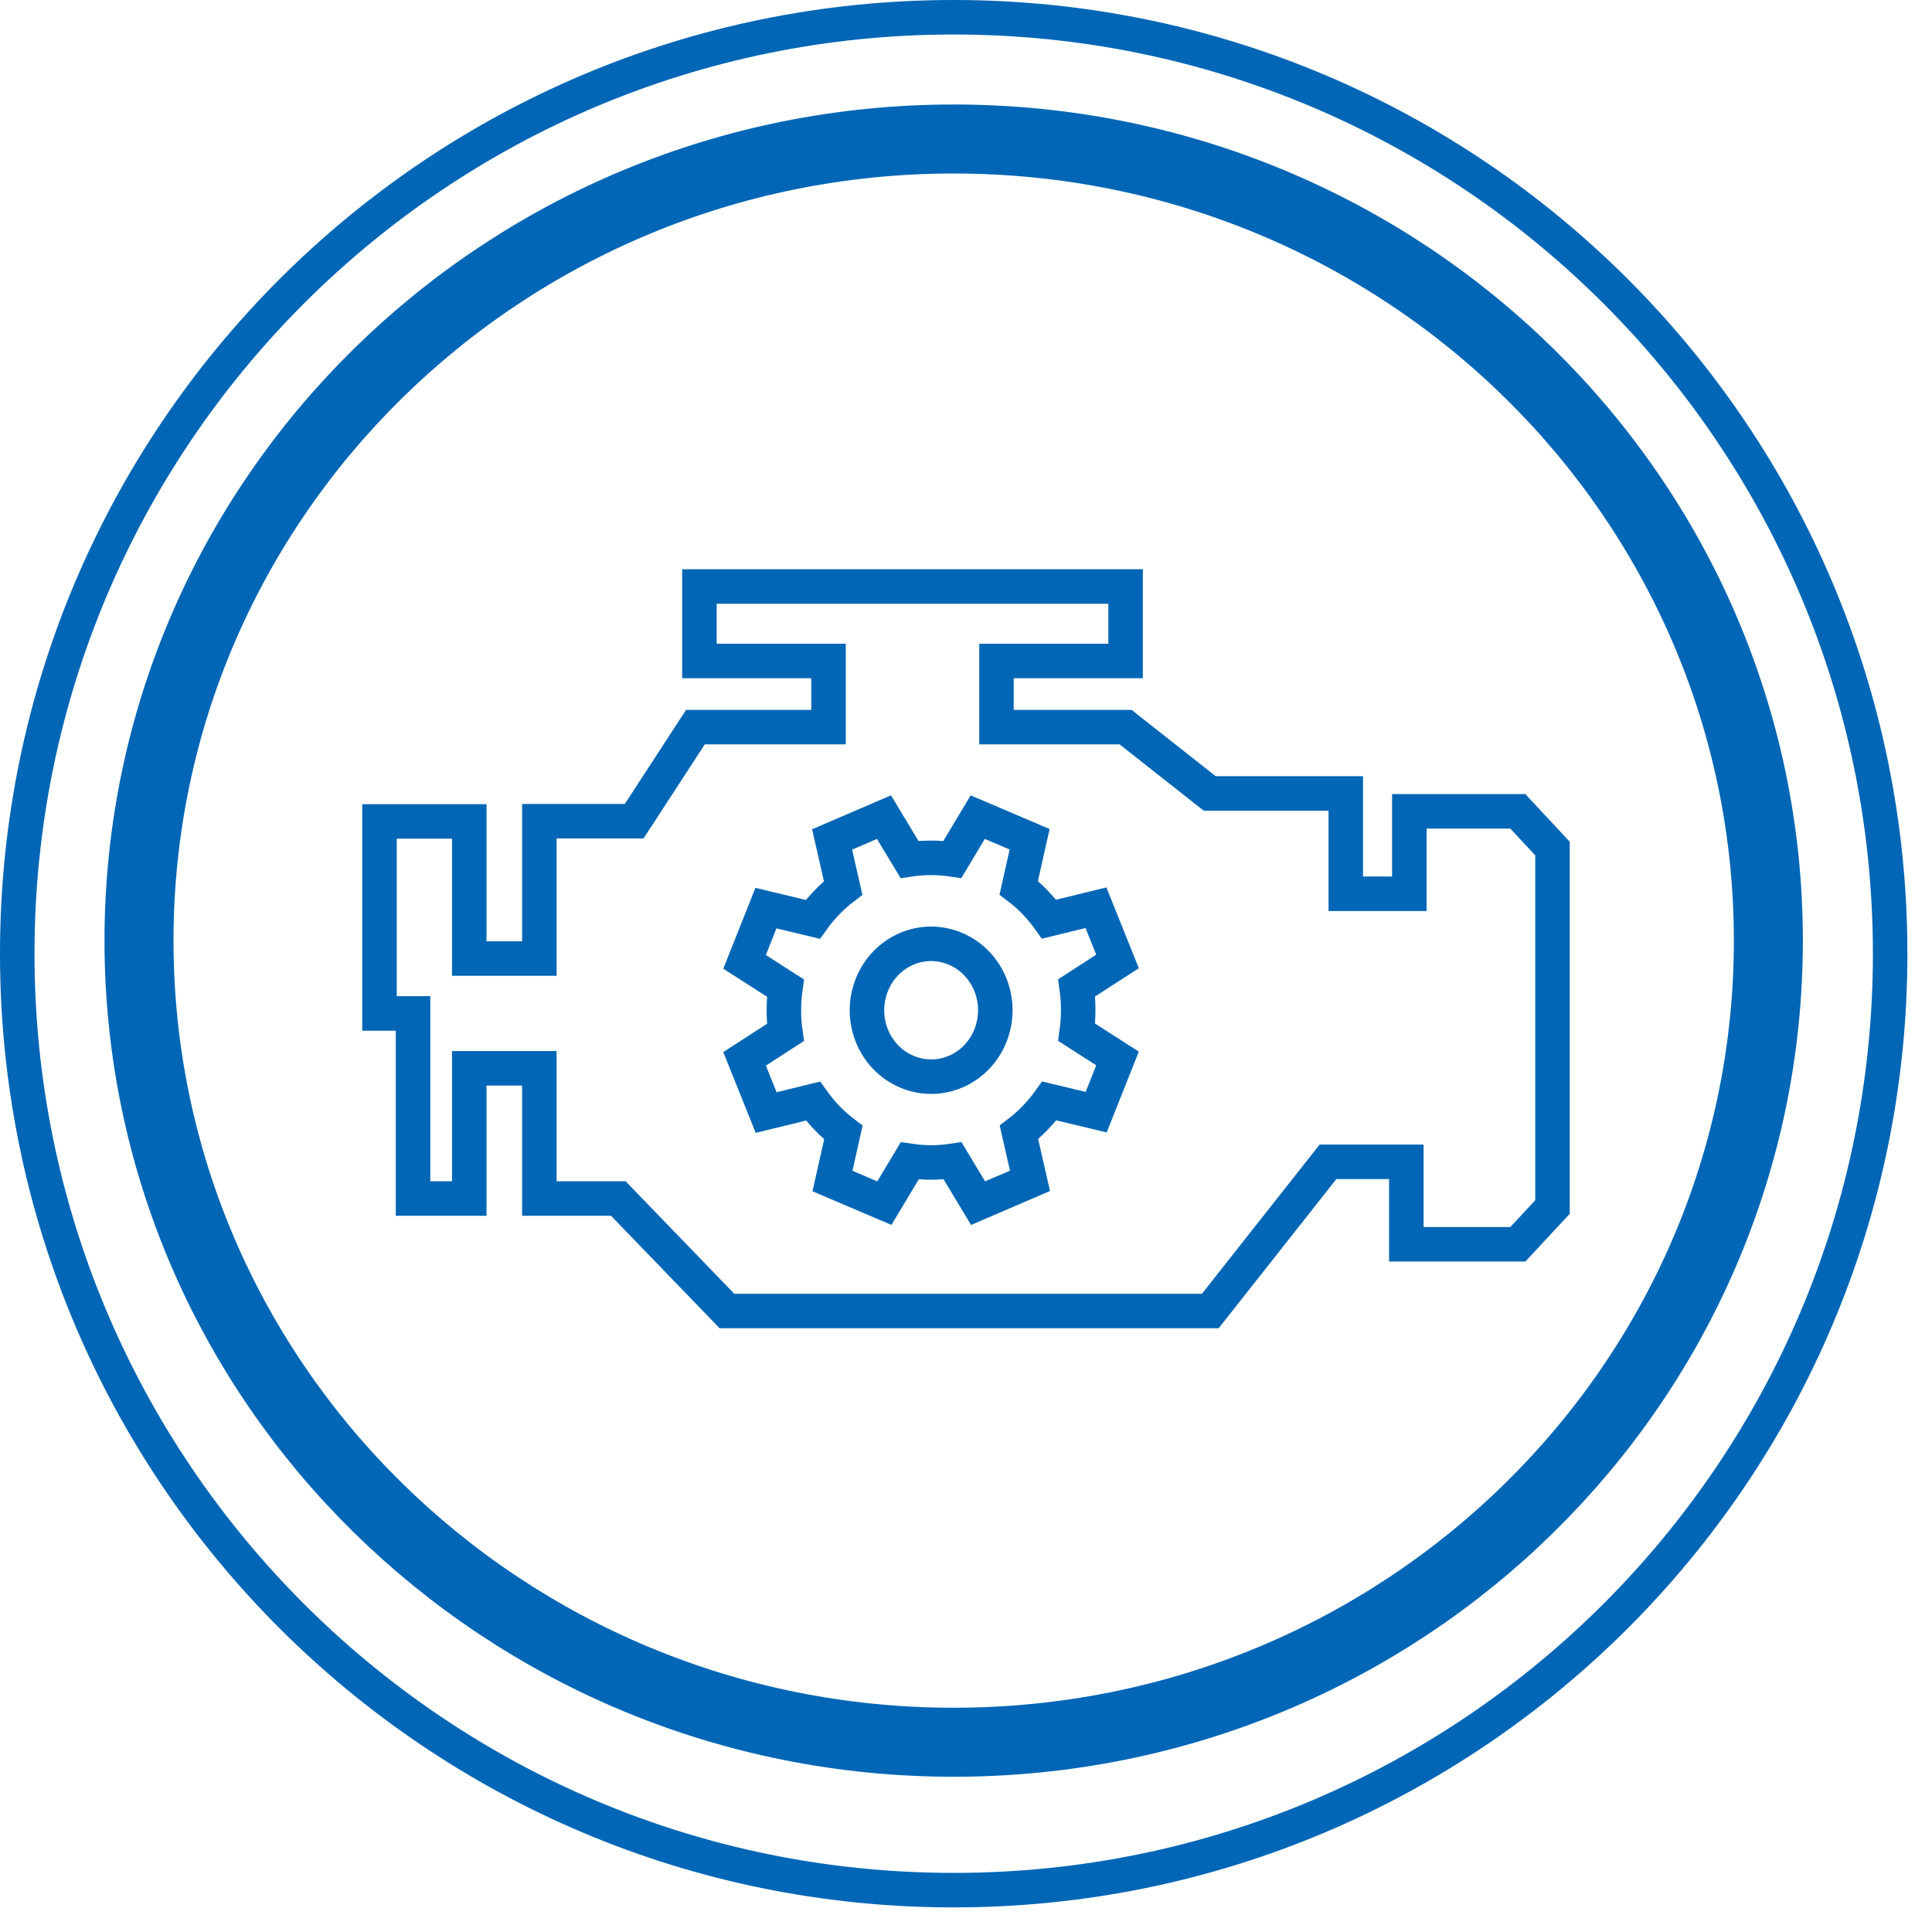 <svg width="56" height="56" viewBox="0 0 56 56" fill="none" xmlns="http://www.w3.org/2000/svg">
<path fill-rule="evenodd" clip-rule="evenodd" d="M20.157 21.076L18.382 23.803H15.634V27.784H13.602V23.809H11V29.375H11.972V34.739H13.602V30.966H15.634V34.739H17.921L21.071 38H35.081L38.492 33.676H40.763V36.066H43.995L45 34.986V24.596L43.995 23.517H40.85V25.906H39.008V22.999H35.065L32.626 21.076H28.883V19.159H32.626V17H20.273V19.159H24.015V21.076H20.273H20.157ZM26.362 24.911L25.623 23.685L24.119 24.332L24.439 25.737C24.108 25.99 23.809 26.3 23.559 26.648L22.201 26.322L21.582 27.88L22.766 28.639C22.706 29.072 22.706 29.504 22.766 29.926L21.582 30.691L22.207 32.248L23.565 31.916C23.809 32.259 24.108 32.569 24.445 32.827L24.13 34.233L25.634 34.874L26.368 33.648C26.786 33.71 27.204 33.71 27.612 33.648L28.35 34.874L29.855 34.227L29.535 32.822C29.866 32.569 30.165 32.259 30.415 31.911L31.773 32.237L32.392 30.68L31.208 29.921C31.267 29.488 31.267 29.055 31.208 28.633L32.392 27.868L31.767 26.311L30.409 26.643C30.165 26.3 29.866 25.99 29.529 25.732L29.844 24.326L28.34 23.685L27.606 24.911C27.188 24.849 26.77 24.849 26.362 24.911ZM27.698 27.503C28.649 27.908 29.1 29.032 28.709 30.016C28.318 31 27.231 31.467 26.281 31.062C25.33 30.657 24.879 29.532 25.27 28.549C25.662 27.565 26.748 27.098 27.698 27.503Z" stroke="#0066B5" stroke-miterlimit="22.93"/>
<path d="M54.787 27.643C54.787 42.634 42.634 54.787 27.643 54.787C12.652 54.787 0.5 42.634 0.5 27.643C0.5 12.652 12.652 0.5 27.643 0.5C42.634 0.5 54.787 12.652 54.787 27.643Z" stroke="#0066B5"/>
<path d="M51.257 27.265C51.257 40.083 40.7 50.5 27.643 50.5C14.587 50.5 4.029 40.083 4.029 27.265C4.029 14.447 14.587 4.029 27.643 4.029C40.7 4.029 51.257 14.447 51.257 27.265Z" stroke="#0066B5" stroke-width="2"/>
</svg>
